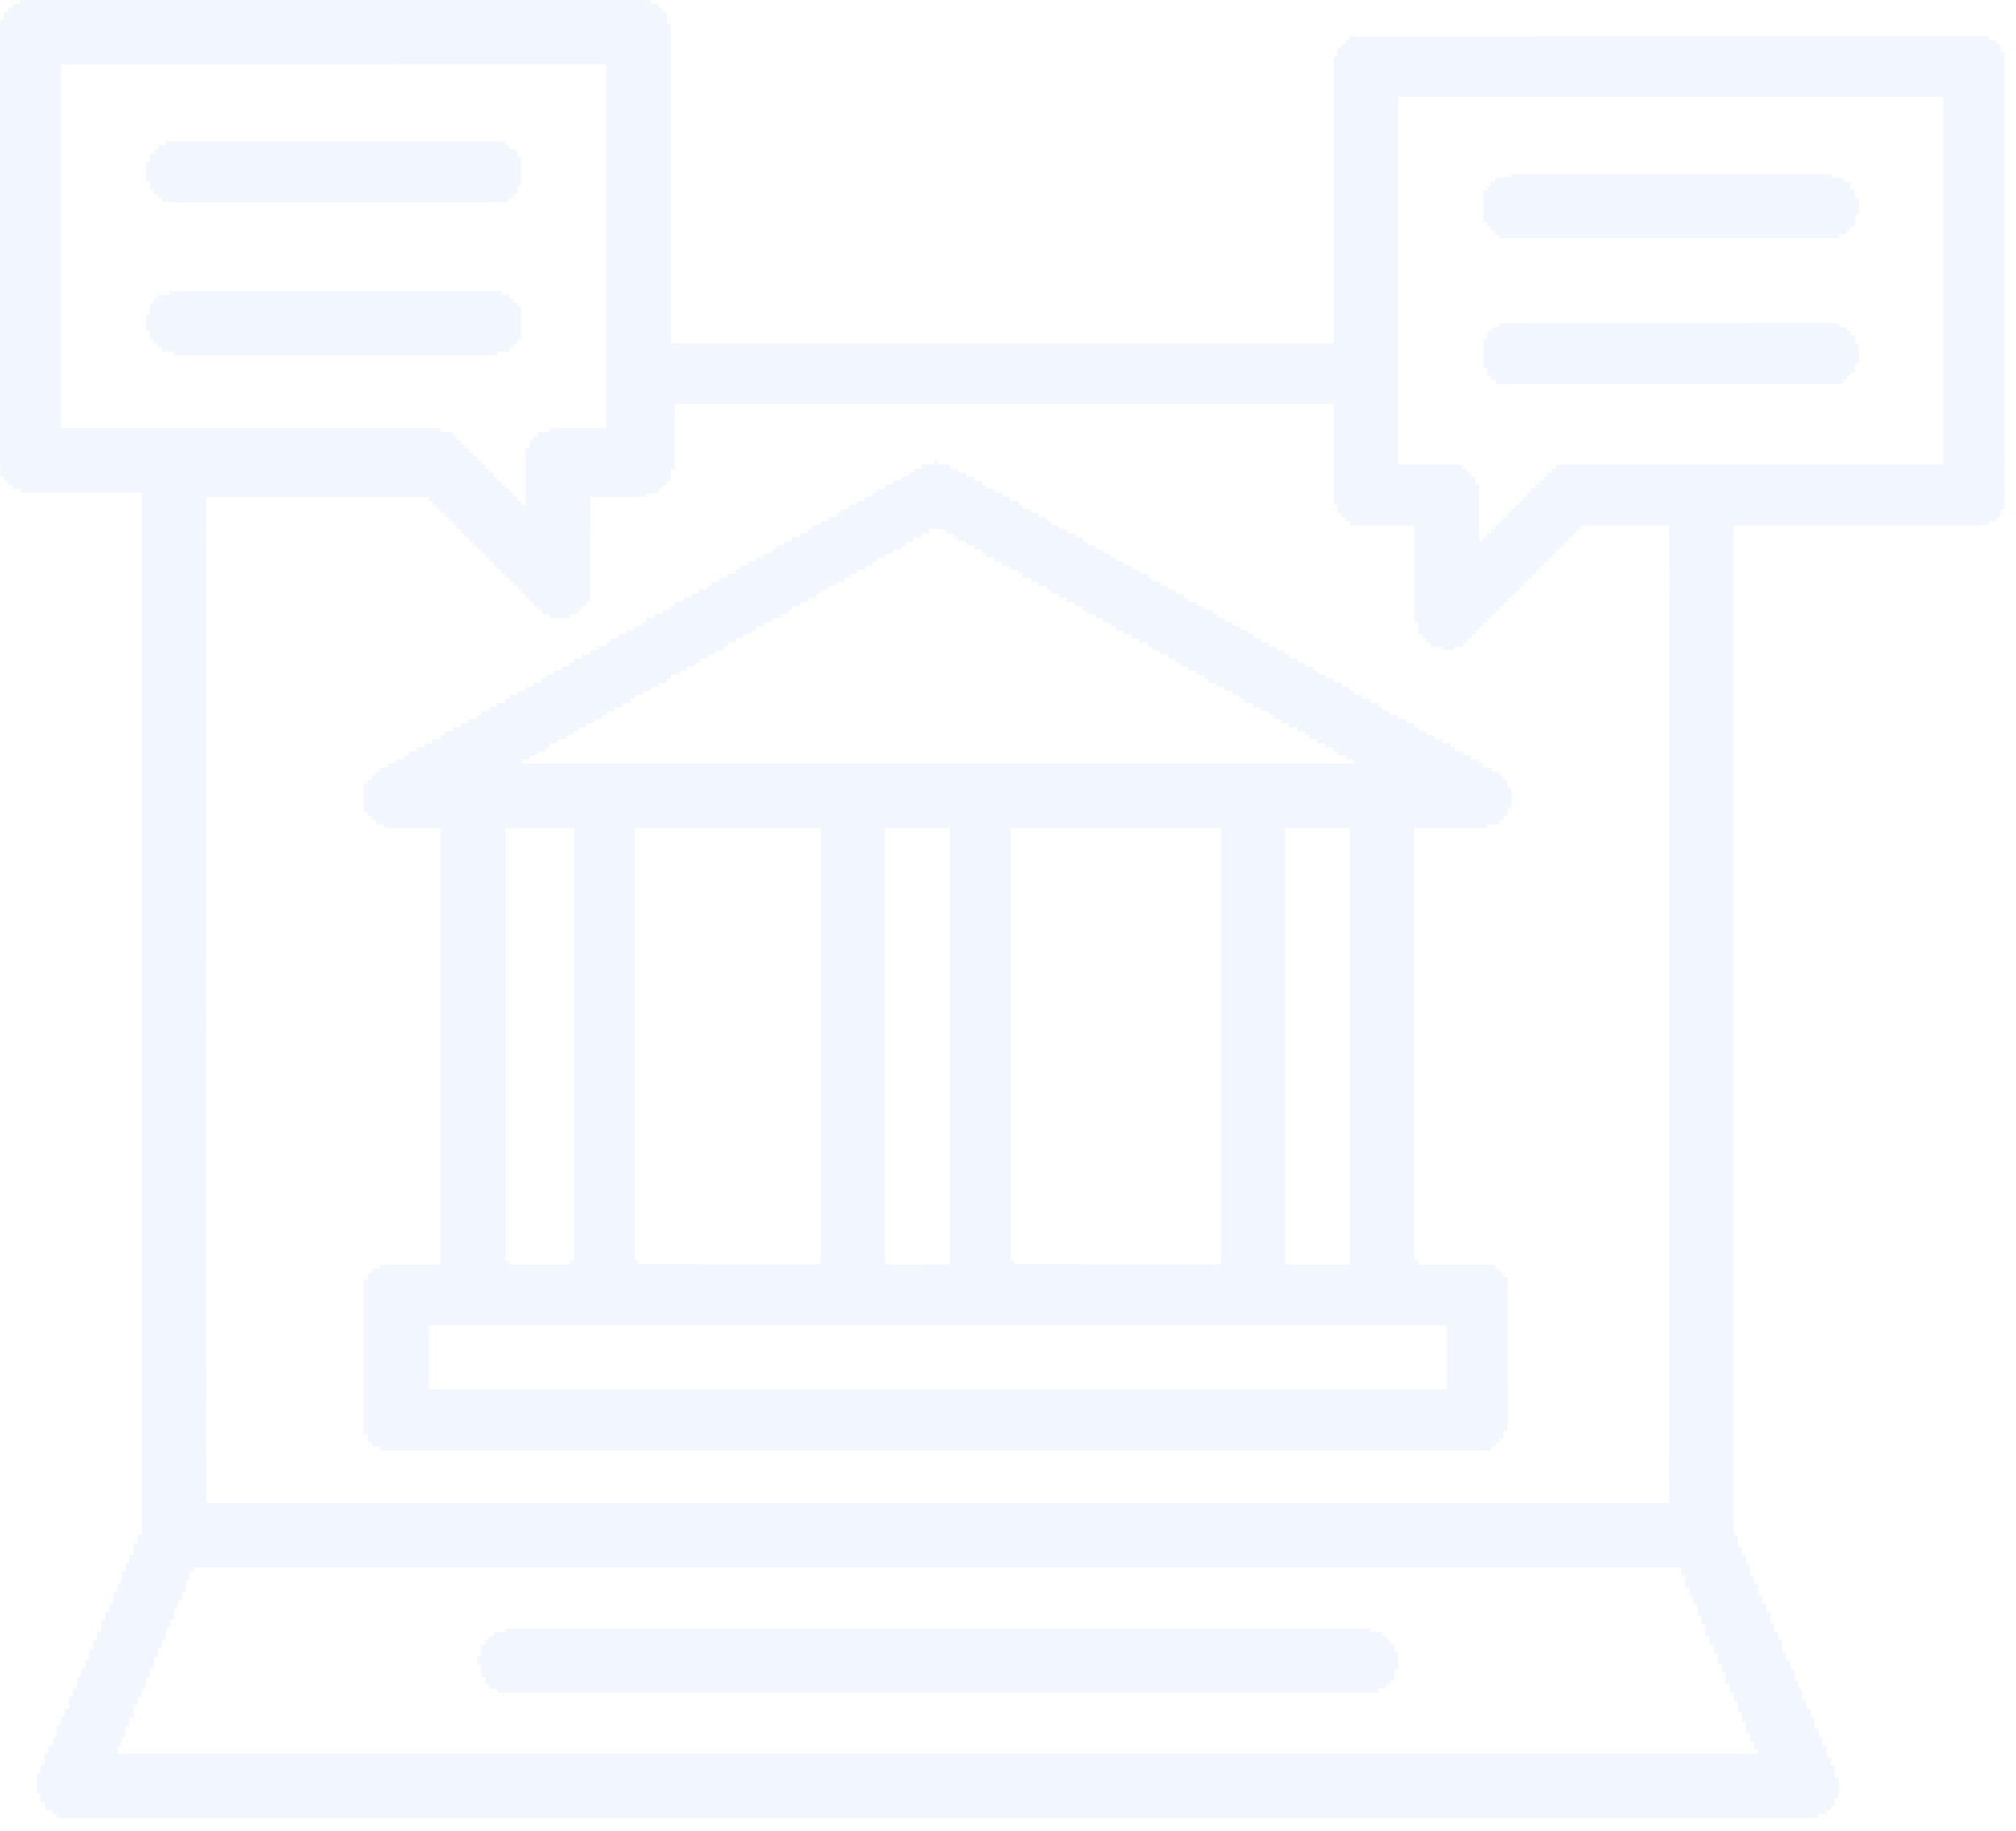 <?xml version="1.0" encoding="utf-8"?>
<svg xmlns="http://www.w3.org/2000/svg" fill="none" height="100%" overflow="visible" preserveAspectRatio="none" style="display: block;" viewBox="0 0 109 99" width="100%">
<path clip-rule="evenodd" d="M1.092 0.096V0.191L0.882 0.211L0.672 0.231V0.325V0.42H0.56H0.448V0.532V0.644H0.336H0.224V0.868V1.092H0.13H0.036L0.018 1.264L0 1.436V13.268V25.101L0.018 25.441L0.037 25.782H0.13H0.224V25.894V26.006H0.336H0.448V26.117V26.23H0.56H0.672V26.325V26.42L0.896 26.439L1.12 26.459V26.554V26.649H4.395H7.67V54.666V82.683L7.652 82.855L7.634 83.027H7.541H7.449L7.44 83.244L7.432 83.461L7.327 83.47L7.222 83.479V83.783V84.088L7.117 84.096L7.012 84.105L7.004 84.322L6.996 84.539H6.902H6.808L6.788 84.763L6.768 84.987H6.673H6.578L6.578 85.162L6.578 85.337L6.56 85.484L6.543 85.631H6.449H6.354V85.855V86.079H6.242H6.13V86.4V86.722H6.019H5.907V86.946V87.17H5.81H5.714L5.695 87.394L5.675 87.618H5.585H5.495L5.477 87.79L5.459 87.962V88.112V88.262H5.362H5.265L5.257 88.479L5.249 88.696L5.144 88.705L5.039 88.713V88.936V89.158H4.945H4.851L4.833 89.305L4.815 89.452L4.815 89.611L4.815 89.77L4.71 89.779L4.605 89.788L4.597 90.005L4.589 90.222H4.495H4.401L4.381 90.445L4.361 90.669H4.266H4.171L4.171 90.844L4.17 91.019L4.153 91.166L4.135 91.313H4.041H3.947V91.537V91.761H3.835H3.723V92.083V92.405H3.611H3.499V92.629V92.853H3.404H3.309L3.289 93.077L3.269 93.301H3.174H3.079V93.451V93.6L3.061 93.772L3.043 93.945H2.95H2.858L2.849 94.162L2.841 94.379L2.736 94.387L2.631 94.396V94.604V94.812H2.537H2.443L2.425 94.984L2.407 95.156V95.306V95.456H2.312H2.216L2.197 95.694L2.177 95.932H2.082H1.988V96.464V96.996H2.083H2.178L2.197 97.22L2.217 97.444H2.309H2.401L2.42 97.651L2.44 97.858L2.634 97.878L2.827 97.897V97.992V98.088H2.953H3.079V98.2V98.311H50.694H98.308L98.317 98.207L98.326 98.102L98.543 98.093L98.759 98.085V97.988V97.892H98.871H98.983V97.781V97.671L99.088 97.662L99.193 97.654L99.201 97.437L99.21 97.22H99.302H99.395L99.413 97.048L99.431 96.876L99.431 96.649L99.431 96.422L99.413 96.275L99.395 96.128H99.301H99.207V95.806V95.484H99.095H98.983V95.26V95.036H98.871H98.759V94.716V94.396L98.654 94.387L98.549 94.379L98.541 94.162L98.533 93.945H98.439H98.345L98.326 93.721L98.306 93.497H98.211H98.116L98.115 93.322L98.115 93.147L98.097 93L98.08 92.853H97.986H97.892V92.629V92.405H97.78H97.668V92.181V91.957H97.574H97.48L97.462 91.81L97.444 91.663L97.444 91.488L97.444 91.313H97.349H97.254L97.235 91.103L97.215 90.893H97.119H97.024L97.024 90.718L97.023 90.543L97.006 90.397L96.988 90.249H96.894H96.8V90.026V89.802H96.688H96.576V89.578V89.354H96.482H96.388L96.37 89.207L96.353 89.06L96.352 88.885L96.352 88.71H96.257H96.162L96.142 88.486L96.122 88.262H96.027H95.932V88.038V87.814H95.82H95.708V87.492V87.17H95.596H95.484V86.946V86.722H95.388H95.292L95.273 86.499L95.253 86.275H95.159H95.064V86.139V86.003L95.046 85.831L95.028 85.659H94.934H94.84V85.435V85.211H94.728H94.616L94.616 85.036L94.616 84.861L94.598 84.714L94.581 84.567H94.487H94.392V84.345V84.123L94.287 84.114L94.183 84.105L94.174 83.888L94.166 83.671H94.069H93.973V83.521V83.371L93.955 83.199L93.937 83.027H93.847H93.757L93.739 82.687L93.721 82.347V55.552V28.757L93.739 28.585L93.757 28.413H100.467H107.177L107.349 28.395L107.521 28.377V28.283V28.189H107.731H107.941V28.077V27.965H108.053H108.165V27.741V27.517H108.261H108.356L108.374 27.314L108.392 27.111L108.383 14.976L108.375 2.841L108.27 2.833L108.165 2.824V2.616V2.407H108.053H107.941V2.295V2.183H107.731H107.521V2.071V1.959L90.257 1.966L72.992 1.974L72.983 2.078L72.974 2.183H72.864H72.754V2.28V2.376L72.649 2.385L72.544 2.393L72.535 2.498L72.526 2.603H72.434H72.341L72.322 2.827L72.302 3.051H72.206H72.11V10.805V18.559H54.194H36.279V9.924V1.288H36.185H36.091L36.073 1.141L36.056 0.994L36.055 0.834L36.055 0.675L35.95 0.667L35.845 0.658L35.837 0.554L35.828 0.451L35.724 0.442L35.621 0.434L35.612 0.329L35.604 0.224H35.395H35.187V0.112V0H18.14H1.092V0.096ZM32.78 13.311V23.15H31.426H30.073L29.901 23.168L29.729 23.186V23.28V23.374H29.407H29.085V23.486V23.598H28.974H28.864L28.855 23.703L28.847 23.808L28.743 23.817L28.639 23.825L28.631 24.041L28.623 24.256L28.518 24.265L28.413 24.273V25.799V27.325L28.308 27.316L28.203 27.307L28.194 27.204L28.186 27.1L28.082 27.092L27.979 27.083L27.97 26.978L27.962 26.873H27.865H27.769V26.761V26.649H27.657H27.545V26.537V26.425H27.433H27.321V26.329V26.233L27.216 26.224L27.111 26.215L27.103 26.11L27.094 26.006H26.984H26.873V25.894V25.782H26.775H26.677V25.67V25.558H26.565H26.453V25.446V25.334H26.341H26.23V25.237V25.141L26.125 25.132L26.02 25.124L26.011 25.02L26.002 24.917L25.899 24.908L25.796 24.9L25.787 24.795L25.778 24.69H25.682H25.586V24.578V24.466H25.474H25.362V24.354V24.242H25.25H25.138V24.146V24.049L25.033 24.041L24.928 24.032L24.919 23.929L24.911 23.825L24.807 23.817L24.704 23.808L24.695 23.703L24.686 23.598H24.576H24.466V23.486V23.374H24.144H23.822V23.28V23.186L23.65 23.168L23.478 23.15H13.39H3.303V13.326V3.502L3.422 3.492L3.541 3.481L18.16 3.476L32.78 3.471V13.311ZM104.939 5.253L105.086 5.271V15.19V25.11L94.931 25.11L84.777 25.11L84.462 25.128L84.147 25.146V25.24V25.334H84.021H83.895V25.446V25.558H83.783H83.671V25.67V25.782H83.573H83.475V25.88V25.977H83.363H83.251V26.09V26.201H83.139H83.027V26.314V26.425H82.915H82.803V26.537V26.649H82.691H82.579V26.761V26.873H82.468H82.356V26.971V27.069H82.257H82.159V27.181V27.293H82.048H81.936V27.405V27.517H81.824H81.712V27.629V27.741H81.6H81.488V27.853V27.965H81.376H81.264V28.063V28.161H81.166H81.068V28.273V28.385H80.956H80.844V28.497V28.609H80.732H80.62V28.721V28.833H80.508H80.396V28.945V29.057H80.284H80.172V29.155V29.253H80.074H79.976V27.727V26.201H79.864H79.752V25.991V25.782H79.656H79.56L79.551 25.677L79.542 25.572L79.439 25.563L79.335 25.554L79.327 25.451L79.318 25.348L79.199 25.339L79.08 25.331V25.238V25.146L78.765 25.128L78.451 25.11L77.03 25.11L75.609 25.11V15.172V5.235L90.201 5.235L104.792 5.235L104.939 5.253ZM8.958 7.754V7.866H8.748H8.538V7.978V8.09H8.426H8.314V8.202V8.314H8.202H8.09V8.538V8.762H7.992H7.894V9.294V9.826H7.991H8.088L8.096 10.043L8.104 10.259L8.209 10.268L8.314 10.277V10.387V10.497H8.426H8.538V10.594V10.69L8.643 10.699L8.748 10.707L8.756 10.808L8.765 10.909L9.246 10.927L9.728 10.945L17.988 10.945L26.248 10.945L26.881 10.927L27.514 10.908L27.523 10.808L27.531 10.707L27.65 10.699L27.769 10.69V10.594V10.497H27.864H27.959L27.979 10.273L27.999 10.05H28.094H28.189V9.28V8.51H28.093H27.998L27.978 8.303L27.959 8.096L27.752 8.077L27.545 8.057V7.962V7.866H27.433H27.321V7.754V7.642H18.14H8.958V7.754ZM81.712 9.504V9.602H81.45H81.188L81.016 9.62L80.844 9.638V9.732V9.826H80.732H80.62V9.938V10.05H80.522H80.424V10.162V10.273H80.312H80.2V11.141V12.009H80.298H80.396V12.121V12.233H80.508H80.62V12.345V12.457H80.732H80.844V12.569V12.681H80.956H81.068V12.779V12.877H90.249H99.431V12.782V12.687L99.641 12.668L99.851 12.648V12.553V12.457H99.963H100.075V12.345V12.233H100.187H100.299V11.911V11.589H100.397H100.495V11.141V10.693H100.398H100.301L100.293 10.476L100.285 10.259L100.18 10.251L100.075 10.242V10.05V9.858L99.867 9.839L99.658 9.819L99.65 9.717L99.641 9.616L99.312 9.608L98.983 9.6V9.503V9.406H90.347H81.712V9.504ZM9.182 15.826V15.92L9.01 15.938L8.838 15.956H8.688H8.538V16.068V16.18H8.426H8.314V16.292V16.404H8.22H8.126L8.108 16.551L8.09 16.698L8.09 16.859L8.09 17.02H7.992H7.894V17.468V17.916H7.992H8.09V18.125V18.335H8.202H8.314V18.446V18.556L8.419 18.565L8.524 18.573L8.533 18.678L8.541 18.783H8.652H8.762V18.895V19.007H9.084H9.406V19.101V19.195L9.578 19.213L9.75 19.231H18.154H26.557L26.729 19.213L26.901 19.195V19.101V19.007H27.223H27.545V18.895V18.783H27.657H27.769V18.687V18.591L27.874 18.582L27.979 18.573L27.988 18.454L27.996 18.335H28.093H28.189V17.468V16.6H28.093H27.996L27.988 16.495L27.979 16.39L27.876 16.381L27.772 16.373L27.764 16.269L27.755 16.166L27.65 16.157L27.545 16.149V16.055V15.962L27.321 15.942L27.097 15.922V15.827V15.732H18.14H9.182V15.826ZM81.187 17.488L81.068 17.499V17.592V17.685L80.858 17.705L80.648 17.724V17.82V17.916H80.539H80.43L80.411 18.125L80.391 18.335H80.296H80.2V19.119V19.903H80.296H80.391L80.411 20.113L80.43 20.323H80.523H80.617L80.625 20.428L80.634 20.533L80.753 20.541L80.872 20.55V20.642V20.734L81.187 20.752L81.502 20.771H90.249H98.997L99.312 20.752L99.627 20.734V20.641V20.547H99.739H99.851V20.435V20.323H99.963H100.075V20.211V20.099H100.187H100.299V19.875V19.651H100.397H100.495V19.119V18.587H100.397H100.299V18.363V18.14H100.187H100.075V18.027V17.916H99.963H99.851V17.804V17.692H99.641H99.431V17.598V17.504L99.259 17.486L99.087 17.468L90.196 17.473L81.306 17.477L81.187 17.488ZM72.11 24.562V27.29L72.215 27.299L72.32 27.307L72.328 27.524L72.336 27.741H72.433H72.53V27.853V27.965H72.642H72.754V28.077V28.189H72.866H72.978V28.283V28.377L73.15 28.395L73.322 28.413H74.9H76.477V30.858V33.303L76.495 33.476L76.513 33.648H76.607H76.701V33.968V34.288L76.806 34.297L76.911 34.306L76.919 34.41L76.928 34.515H77.025H77.121V34.627V34.739H77.233H77.345V34.833V34.927L77.517 34.945L77.689 34.963H77.853H78.017V35.061V35.159H78.338H78.66V35.061V34.963H78.884H79.108V34.851V34.739H79.22H79.332V34.627V34.515H79.444H79.556V34.417V34.319H79.654H79.752V34.208V34.096H79.864H79.976V33.983V33.872H80.088H80.2V33.76V33.648H80.312H80.424V33.536V33.424H80.536H80.648V33.326V33.228H80.746H80.844V33.116V33.004H80.956H81.068V32.892V32.78H81.18H81.292V32.668V32.556H81.404H81.516V32.444V32.332H81.628H81.74V32.236V32.139L81.845 32.131L81.95 32.122L81.958 32.017L81.967 31.912H82.063H82.159V31.8V31.688H82.272H82.383V31.576V31.464H82.496H82.607V31.352V31.24H82.719H82.831V31.144V31.048L82.936 31.039L83.041 31.03L83.05 30.925L83.059 30.82H83.155H83.251V30.708V30.596H83.363H83.475V30.484V30.372H83.587H83.699V30.261V30.148H83.811H83.923V30.052V29.956L84.028 29.947L84.133 29.939L84.142 29.834L84.15 29.729H84.247H84.343V29.617V29.505H84.455H84.567V29.393V29.281H84.679H84.791V29.169V29.057H84.903H85.015V28.96V28.864L85.12 28.855L85.225 28.847L85.233 28.743L85.242 28.64L85.345 28.631L85.449 28.623L85.457 28.518L85.466 28.413H87.858H90.249L90.243 54.845L90.236 81.278H50.695H11.155L11.148 54.075L11.141 26.873H17.16H23.178V26.985V27.097H23.29H23.402V27.195V27.293H23.5H23.598V27.405V27.517H23.71H23.822V27.629V27.741H23.934H24.046V27.853V27.965H24.158H24.27V28.077V28.189H24.382H24.494V28.287V28.385H24.592H24.69V28.497V28.609H24.802H24.914V28.721V28.833H25.026H25.138V28.945V29.057H25.25H25.362V29.169V29.281H25.474H25.586V29.393V29.505H25.684H25.782V29.603V29.701H25.894H26.006V29.813V29.925H26.117H26.23V30.037V30.148H26.341H26.453V30.261V30.372H26.565H26.677V30.484V30.596H26.775H26.873V30.694V30.792H26.985H27.097V30.904V31.016H27.209H27.321V31.128V31.24H27.433H27.545V31.352V31.464H27.657H27.769V31.576V31.688H27.881H27.993V31.786V31.884H28.091H28.189V31.996V32.108H28.301H28.413V32.22V32.332H28.525H28.637V32.444V32.556H28.749H28.861V32.668V32.78H28.973H29.085V32.876V32.972L29.19 32.981L29.295 32.99L29.303 33.095L29.312 33.2H29.52H29.729V33.312V33.424H30.274H30.82V33.312V33.2H31.029H31.237L31.245 33.095L31.254 32.99L31.359 32.981L31.464 32.972V32.876V32.78H31.576H31.688V32.67V32.559L31.793 32.551L31.898 32.542L31.905 29.708L31.912 26.873L33.291 26.873L34.669 26.873L34.816 26.855L34.963 26.837V26.761V26.685L35.135 26.667L35.307 26.649H35.471H35.635V26.553V26.457L35.74 26.448L35.845 26.439L35.854 26.334L35.862 26.23H35.959H36.055V26.117V26.006H36.167H36.279V25.67V25.334H36.377H36.475L36.475 23.773L36.475 22.212L36.493 22.023L36.511 21.835H54.31H72.11V24.562ZM50.499 25.012V25.11H50.336H50.172L50 25.128L49.828 25.146V25.236V25.327L49.618 25.347L49.408 25.366V25.462V25.558H49.282H49.156V25.653V25.749L48.946 25.768L48.736 25.788V25.88V25.972L48.512 25.991L48.288 26.011V26.103V26.195L48.078 26.215L47.868 26.234V26.327V26.42L47.644 26.439L47.42 26.459V26.554V26.649H47.308H47.196V26.745V26.841L46.972 26.861L46.748 26.881V26.989V27.097H46.538H46.328V27.192V27.287L46.118 27.306L45.909 27.326V27.419V27.511L45.685 27.531L45.461 27.551V27.646V27.741H45.349H45.237V27.853V27.965H45.013H44.789V28.077V28.189H44.579H44.369V28.284V28.379L44.145 28.399L43.921 28.419V28.514V28.609H43.809H43.697V28.721V28.833H43.487H43.277V28.945V29.057H43.053H42.829V29.169V29.281H42.621H42.413L42.404 29.386L42.395 29.491L42.178 29.499L41.962 29.507V29.604V29.701H41.85H41.738V29.811V29.922L41.521 29.93L41.304 29.939L41.295 30.044L41.286 30.148H41.078H40.87V30.261V30.372H40.662H40.453L40.445 30.477L40.436 30.582L40.219 30.591L40.002 30.599V30.695V30.792H39.89H39.778V30.904V31.016H39.554H39.33V31.128V31.24H39.12H38.91V31.352V31.464H38.686H38.462V31.576V31.688H38.35H38.239V31.785V31.882L38.022 31.89L37.805 31.898L37.796 32.003L37.787 32.108H37.579H37.371V32.22V32.332H37.162H36.954L36.946 32.437L36.937 32.542L36.72 32.55L36.503 32.558V32.669V32.78H36.391H36.279V32.875V32.97L36.055 32.99L35.831 33.01V33.105V33.2H35.621H35.411V33.312V33.424H35.187H34.963V33.536V33.648H34.851H34.739V33.743V33.838L34.515 33.858L34.291 33.877V33.97V34.063L34.081 34.082L33.872 34.102V34.197V34.291H33.662H33.452V34.4V34.508L33.228 34.528L33.004 34.547V34.643V34.739H32.892H32.78V34.835V34.931L32.556 34.951L32.332 34.971V35.062V35.154L32.122 35.174L31.912 35.194V35.286V35.377L31.688 35.397L31.464 35.417V35.509V35.601L31.254 35.62L31.044 35.64V35.736V35.831H30.932H30.82V35.926V36.021L30.596 36.041L30.372 36.061V36.153V36.244L30.163 36.264L29.953 36.284V36.376V36.469L29.729 36.489L29.505 36.509V36.604V36.699H29.393H29.281V36.811V36.923H29.057H28.833V37.018V37.114L28.623 37.134L28.413 37.153V37.245V37.336L28.203 37.356L27.993 37.376V37.468V37.561L27.769 37.581L27.545 37.6V37.696V37.791H27.433H27.321V37.903V38.014H27.097H26.873V38.127V38.239H26.663H26.453V38.333V38.428L26.244 38.447L26.034 38.467V38.563V38.658H25.907H25.782V38.769V38.88L25.565 38.888L25.348 38.896L25.339 39.001L25.33 39.106H25.122H24.914V39.218V39.33H24.706H24.497L24.489 39.435L24.48 39.54L24.263 39.548L24.046 39.556V39.653V39.75H23.934H23.822V39.861V39.972L23.605 39.98L23.388 39.988L23.38 40.093L23.371 40.198H23.163H22.954V40.31V40.422H22.746H22.538L22.529 40.527L22.52 40.632L22.303 40.64L22.087 40.648V40.745V40.842H21.974H21.863V40.954V41.066H21.639H21.415V41.178V41.29H21.205H20.995V41.402V41.514H20.771H20.547V41.626V41.738H20.435H20.323V41.834V41.93L20.218 41.939L20.113 41.948L20.104 42.051L20.096 42.154L19.992 42.163L19.889 42.172L19.88 42.276L19.872 42.382H19.779H19.686L19.675 42.766L19.665 43.151L19.675 43.536L19.685 43.921H19.778H19.872L19.88 44.026L19.889 44.131L19.994 44.14L20.099 44.148V44.245V44.341H20.211H20.323V44.453V44.565H20.547H20.771V44.677V44.789H22.296H23.822V56.588V68.387H22.184H20.547V68.482V68.576L20.338 68.596L20.13 68.615L20.122 68.718L20.113 68.821L20.01 68.829L19.907 68.838L19.888 69.046L19.869 69.255H19.774H19.679V73.412V77.569H19.775H19.87L19.89 77.779L19.91 77.989H20.018H20.127V78.101V78.213H20.337H20.547V78.325V78.436L50.436 78.436L80.326 78.436L80.473 78.418L80.62 78.401V78.307V78.213H80.73H80.841L80.849 78.108L80.858 78.003L80.963 77.994L81.068 77.985V77.891V77.796L81.173 77.787L81.278 77.779L81.286 77.562L81.294 77.345H81.387H81.48L81.498 77.173L81.516 77.001L81.515 73.177L81.515 69.353L81.498 69.206L81.48 69.059H81.387H81.295L81.286 68.94L81.278 68.821L81.173 68.812L81.068 68.803V68.707V68.611H80.956H80.844V68.499V68.387H78.772H76.701V68.275V68.163H76.589H76.477V56.476V44.789H78.451H80.424V44.695V44.601L80.571 44.583L80.718 44.565L80.893 44.565L81.068 44.565V44.453V44.341H81.18H81.292V44.229V44.117H81.387H81.483L81.503 43.907L81.522 43.697H81.617H81.712V43.151V42.605H81.617H81.522L81.503 42.395L81.483 42.185H81.387H81.292V42.074V41.962H81.18H81.068V41.853V41.744L80.858 41.724L80.648 41.705V41.613V41.521L80.424 41.501L80.2 41.482V41.386V41.29H80.088H79.976V41.195V41.1L79.752 41.08L79.528 41.06V40.967V40.875L79.318 40.855L79.108 40.835V40.743V40.652L78.884 40.632L78.66 40.612V40.517V40.422H78.548H78.436V40.31V40.198H78.213H77.989V40.102V40.007L77.779 39.987L77.569 39.968V39.875V39.783L77.359 39.763L77.149 39.743V39.652V39.56L76.925 39.54L76.701 39.52V39.425V39.33H76.589H76.477V39.218V39.106H76.253H76.029V38.994V38.882H75.821H75.613L75.604 38.777L75.595 38.672L75.378 38.664L75.161 38.656V38.562V38.467L74.951 38.447L74.741 38.428V38.333V38.239H74.629H74.517V38.127V38.014H74.293H74.07V37.903V37.791H73.861H73.653L73.644 37.686L73.636 37.581L73.419 37.572L73.202 37.564V37.469V37.374L73.097 37.365L72.992 37.357L72.983 37.253L72.975 37.149L72.759 37.141L72.544 37.133L72.535 37.028L72.526 36.923H72.318H72.11V36.811V36.699H71.902H71.694L71.685 36.594L71.676 36.489L71.461 36.481L71.246 36.473L71.237 36.369L71.228 36.265L71.123 36.256L71.018 36.248V36.151V36.055H70.794H70.57V35.943V35.831H70.361H70.15V35.719V35.607H69.927H69.703V35.495V35.383H69.591H69.479V35.288V35.193L69.255 35.173L69.031 35.153V35.058V34.963H68.821H68.611V34.851V34.739H68.401H68.191V34.627V34.515H67.967H67.743V34.403V34.291H67.631H67.519V34.196V34.101L67.295 34.081L67.071 34.062V33.97V33.878L66.861 33.858L66.651 33.839V33.744V33.65L66.434 33.642L66.218 33.634L66.209 33.529L66.2 33.424H65.992H65.784V33.312V33.2H65.672H65.56V33.105V33.01L65.336 32.99L65.112 32.97V32.878V32.786L64.902 32.767L64.692 32.747V32.651V32.556H64.468H64.244V32.444V32.332H64.132H64.02V32.236V32.14L63.796 32.12L63.572 32.101V32.009V31.917L63.362 31.897L63.152 31.878V31.786V31.695L62.942 31.675L62.732 31.655V31.563V31.471L62.508 31.452L62.285 31.432V31.336V31.24H62.172H62.06V31.145V31.05L61.837 31.03L61.613 31.011V30.918V30.825L61.403 30.805L61.193 30.786V30.694V30.602L60.969 30.582L60.745 30.563V30.471V30.379L60.535 30.359L60.325 30.34V30.244V30.148H60.199H60.073V30.053V29.957L59.863 29.938L59.653 29.918V29.826V29.733L59.443 29.714L59.233 29.694V29.602V29.511L59.009 29.491L58.785 29.471V29.376V29.281H58.673H58.561V29.169V29.057H58.337H58.114V28.945V28.833H57.904H57.694V28.737V28.641L57.47 28.621L57.246 28.602V28.51V28.418L57.036 28.398L56.826 28.378V28.284V28.189H56.714H56.602V28.077V27.965H56.378H56.154V27.853V27.741H55.946H55.737L55.729 27.636L55.72 27.531L55.503 27.523L55.286 27.515V27.42V27.325L55.181 27.316L55.076 27.307L55.068 27.203L55.059 27.1L54.844 27.091L54.628 27.083L54.62 26.978L54.611 26.873H54.403H54.194V26.761V26.649H53.986H53.778L53.769 26.544L53.761 26.439L53.544 26.431L53.327 26.423V26.326V26.23H53.215H53.103V26.117V26.006H52.879H52.655V25.894V25.782H52.445H52.235V25.67V25.558H52.011H51.787V25.446V25.334H51.577H51.367V25.24V25.146L51.195 25.128L51.023 25.11H50.859H50.695V25.012V24.914H50.597H50.499V25.012ZM50.971 28.627L51.143 28.645V28.735V28.826L51.353 28.846L51.563 28.866V28.961V29.057H51.675H51.787V29.152V29.247L52.011 29.267L52.235 29.287V29.379V29.472L52.445 29.492L52.655 29.511V29.603V29.695L52.879 29.715L53.103 29.734V29.829V29.925H53.215H53.327V30.037V30.148H53.551H53.775V30.261V30.372H53.985H54.194V30.484V30.596H54.404H54.614V30.691V30.787L54.838 30.806L55.062 30.826V30.921V31.016H55.174H55.286V31.128V31.24H55.51H55.734V31.352V31.464H55.942H56.151L56.159 31.569L56.168 31.674L56.385 31.682L56.602 31.691V31.786V31.881L56.707 31.889L56.812 31.898L56.821 32.003L56.829 32.108H57.038H57.246V32.22V32.332H57.47H57.694V32.444V32.556H57.902H58.11L58.119 32.661L58.127 32.766L58.344 32.774L58.561 32.782V32.893V33.004H58.673H58.785V33.101V33.197L59.002 33.206L59.219 33.214L59.228 33.319L59.237 33.424H59.445H59.653V33.536V33.648H59.861H60.07L60.078 33.753L60.087 33.858L60.206 33.866L60.325 33.875V33.968V34.061L60.535 34.081L60.745 34.1V34.195V34.289L60.962 34.297L61.179 34.306L61.187 34.41L61.196 34.515H61.404H61.613V34.627V34.739H61.837H62.06V34.851V34.963H62.172H62.285V35.058V35.153L62.494 35.172L62.704 35.192V35.288V35.383H62.928H63.152V35.492V35.601L63.362 35.62L63.572 35.64V35.736V35.831H63.698H63.824V35.927V36.022L64.034 36.042L64.244 36.062V36.153V36.245L64.468 36.265L64.692 36.285V36.377V36.47L64.902 36.49L65.112 36.51V36.604V36.699H65.224H65.336V36.811V36.923H65.56H65.784V37.018V37.114L65.994 37.134L66.204 37.153V37.245V37.337L66.427 37.357L66.651 37.377V37.468V37.56L66.861 37.58L67.071 37.599V37.693V37.787L67.19 37.796L67.309 37.805L67.318 37.91L67.327 38.014H67.535H67.743V38.127V38.239H67.951H68.16L68.168 38.343L68.177 38.448L68.394 38.457L68.611 38.465V38.562V38.658H68.723H68.835V38.77V38.882H69.059H69.283V38.994V39.106H69.493H69.703V39.218V39.33H69.927H70.15V39.442V39.554H70.361H70.57V39.652V39.75H70.682H70.794V39.862V39.974H71.018H71.242V40.086V40.198H71.452H71.662V40.31V40.422H71.886H72.11V40.534V40.646H72.222H72.334V40.743V40.84L72.551 40.848L72.768 40.856L72.777 40.961L72.785 41.066H72.993H73.202V41.178V41.29H50.709H28.217V41.194V41.099L28.427 41.079L28.637 41.059V40.967V40.875L28.847 40.855L29.057 40.835V40.743V40.652L29.281 40.632L29.505 40.612V40.517V40.422H29.617H29.729V40.31V40.198H29.953H30.177V40.086V39.974H30.385H30.593L30.602 39.869L30.61 39.764L30.813 39.756L31.016 39.748V39.653V39.557L31.135 39.549L31.254 39.54L31.263 39.435L31.272 39.33H31.48H31.688V39.218V39.106H31.912H32.136V38.994V38.882H32.344H32.553L32.561 38.777L32.57 38.672L32.689 38.664L32.808 38.655V38.56V38.465L33.011 38.457L33.214 38.448L33.222 38.343L33.231 38.239H33.439H33.648V38.127V38.014H33.872H34.096V37.903V37.791H34.208H34.319V37.696V37.6L34.543 37.581L34.767 37.561V37.468V37.376L34.977 37.356L35.187 37.336V37.245V37.153L35.397 37.134L35.607 37.114V37.018V36.923H35.831H36.055V36.811V36.699H36.167H36.279V36.604V36.509L36.503 36.489L36.727 36.469V36.376V36.284L36.937 36.264L37.147 36.244V36.153V36.062L37.357 36.042L37.567 36.022V35.927V35.831H37.693H37.819V35.719V35.607H38.027H38.235L38.244 35.502L38.252 35.397L38.469 35.389L38.686 35.381V35.286V35.192L38.896 35.172L39.106 35.153V35.06V34.967L39.225 34.958L39.344 34.949L39.353 34.844L39.362 34.739H39.57H39.778V34.627V34.515H39.986H40.195L40.203 34.41L40.212 34.306L40.429 34.297L40.646 34.289V34.194V34.099L40.751 34.09L40.856 34.081L40.864 33.978L40.873 33.874L41.088 33.866L41.304 33.858L41.312 33.753L41.321 33.648H41.529H41.738V33.536V33.424H41.962H42.185V33.312V33.2H42.394H42.602L42.611 33.095L42.619 32.99L42.724 32.981L42.829 32.972V32.877V32.782L43.046 32.774L43.263 32.766L43.272 32.661L43.281 32.556H43.489H43.697V32.444V32.332H43.921H44.145V32.22V32.108H44.257H44.369V32.013V31.919L44.579 31.899L44.789 31.879V31.787V31.695L45.013 31.676L45.237 31.656V31.56V31.464H45.447H45.657V31.352V31.24H45.783H45.909V31.145V31.049L46.118 31.029L46.328 31.01V30.918V30.826L46.552 30.806L46.776 30.787V30.695V30.603L46.986 30.583L47.196 30.564V30.468V30.372H47.308H47.42V30.261V30.148H47.644H47.868V30.053V29.957L48.078 29.938L48.288 29.918V29.826V29.734L48.512 29.715L48.736 29.695V29.6V29.505H48.848H48.96V29.393V29.281H49.17H49.38V29.169V29.057H49.604H49.828V28.945V28.833H50.038H50.248V28.739V28.646L50.266 28.628L50.285 28.609H50.542H50.799L50.971 28.627ZM31.044 56.476V68.163H30.932H30.82V68.275V68.387H29.183H27.545V68.275V68.163H27.433H27.321V56.476V44.789H29.183H31.044V56.476ZM44.369 56.416V68.043L44.351 68.215L44.333 68.387L39.431 68.38L34.529 68.373L34.521 68.268L34.512 68.163H34.416H34.319V56.476V44.789H39.344H44.369V56.416ZM51.339 56.57V68.351L51.192 68.369L51.045 68.386L49.461 68.387L47.876 68.387L47.858 68.215L47.84 68.043V56.416V44.789H49.59H51.339V56.57ZM66.008 56.416V68.043L65.99 68.215L65.972 68.387L60.412 68.38L54.852 68.373L54.844 68.268L54.835 68.163H54.739H54.642V56.476V44.789H60.325H66.008V56.416ZM72.978 56.588V68.387H71.246H69.515L69.497 68.215L69.479 68.043V56.416V44.789H71.228H72.978V56.588ZM78.222 71.834L78.24 72.006L78.24 73.423L78.24 74.839L78.222 74.986L78.205 75.133H50.691H23.178V73.398V71.662H50.691H78.204L78.222 71.834ZM90.893 84.987V85.211H91.005H91.117V85.533V85.855H91.229H91.341V86.079V86.302H91.437H91.533L91.553 86.526L91.572 86.75H91.667H91.761V86.9V87.05L91.779 87.222L91.797 87.394H91.89H91.983L91.991 87.611L91.999 87.828L92.104 87.837L92.209 87.846V88.15V88.455L92.314 88.463L92.419 88.472L92.427 88.703L92.435 88.934H92.53H92.625L92.645 89.158L92.664 89.382H92.758H92.853L92.853 89.543L92.853 89.704L92.871 89.851L92.889 89.998H92.983H93.077V90.222V90.445H93.189H93.301V90.767V91.089H93.413H93.525V91.313V91.537H93.62H93.715L93.735 91.761L93.754 91.985H93.85H93.945V92.135V92.285L93.963 92.457L93.981 92.629H94.075H94.168V92.853V93.077H94.281H94.392L94.393 93.252L94.393 93.427L94.411 93.574L94.428 93.721H94.522H94.616V93.945V94.169H94.713H94.808L94.828 94.392L94.848 94.617H94.942H95.036V94.71V94.804L94.864 94.822L94.692 94.84H50.523H6.354V94.617V94.392H6.449H6.545L6.564 94.169L6.584 93.945H6.679H6.774L6.775 93.77L6.775 93.595L6.792 93.448L6.81 93.301H6.904H6.998V93.077V92.853H7.11H7.222V92.531V92.209H7.334H7.446V91.985V91.761H7.541H7.636L7.656 91.537L7.676 91.313H7.771H7.866V91.163V91.014L7.884 90.841L7.902 90.669H7.996H8.09V90.445V90.222H8.202H8.314V89.9V89.578H8.426H8.538V89.354V89.13H8.634H8.73L8.749 88.906L8.769 88.682H8.863H8.958V88.532V88.382L8.976 88.21L8.994 88.038H9.087H9.179L9.188 87.821L9.196 87.604L9.301 87.596L9.406 87.587V87.282V86.978L9.511 86.969L9.616 86.96L9.624 86.743L9.632 86.526H9.726H9.82L9.84 86.302L9.859 86.079H9.954H10.05V85.929V85.779L10.068 85.607L10.085 85.435H10.179H10.273V85.211V84.987H10.385H10.497V84.875V84.763H50.695H90.893V84.987ZM27.321 88.164V88.262H26.999H26.677V88.374V88.486H26.551H26.425V88.584V88.682H26.327H26.23V88.808V88.934H26.117H26.006V89.256V89.578H25.907H25.81V89.802V90.026H25.907H26.006V90.347V90.669H26.117H26.23V90.879V91.089H26.341H26.453V91.2V91.311L26.67 91.319L26.887 91.327L26.896 91.432L26.905 91.537H50.711H74.517V91.425V91.313H74.726H74.934L74.943 91.208L74.951 91.103L75.055 91.095L75.158 91.086L75.167 90.983L75.175 90.879L75.28 90.871L75.385 90.862V90.542V90.222H75.497H75.609L75.609 89.935L75.609 89.648L75.591 89.501L75.573 89.354H75.479H75.385V89.13V88.906H75.273H75.161V88.794V88.682H75.063H74.965V88.585V88.489L74.846 88.481L74.727 88.472L74.719 88.367L74.71 88.262H74.39H74.07V88.164V88.066H50.695H27.321V88.164Z" fill="#A0C4FF" fill-rule="evenodd" id="online-university_7084310 1 (Traced)" opacity="0.15"/>
</svg>